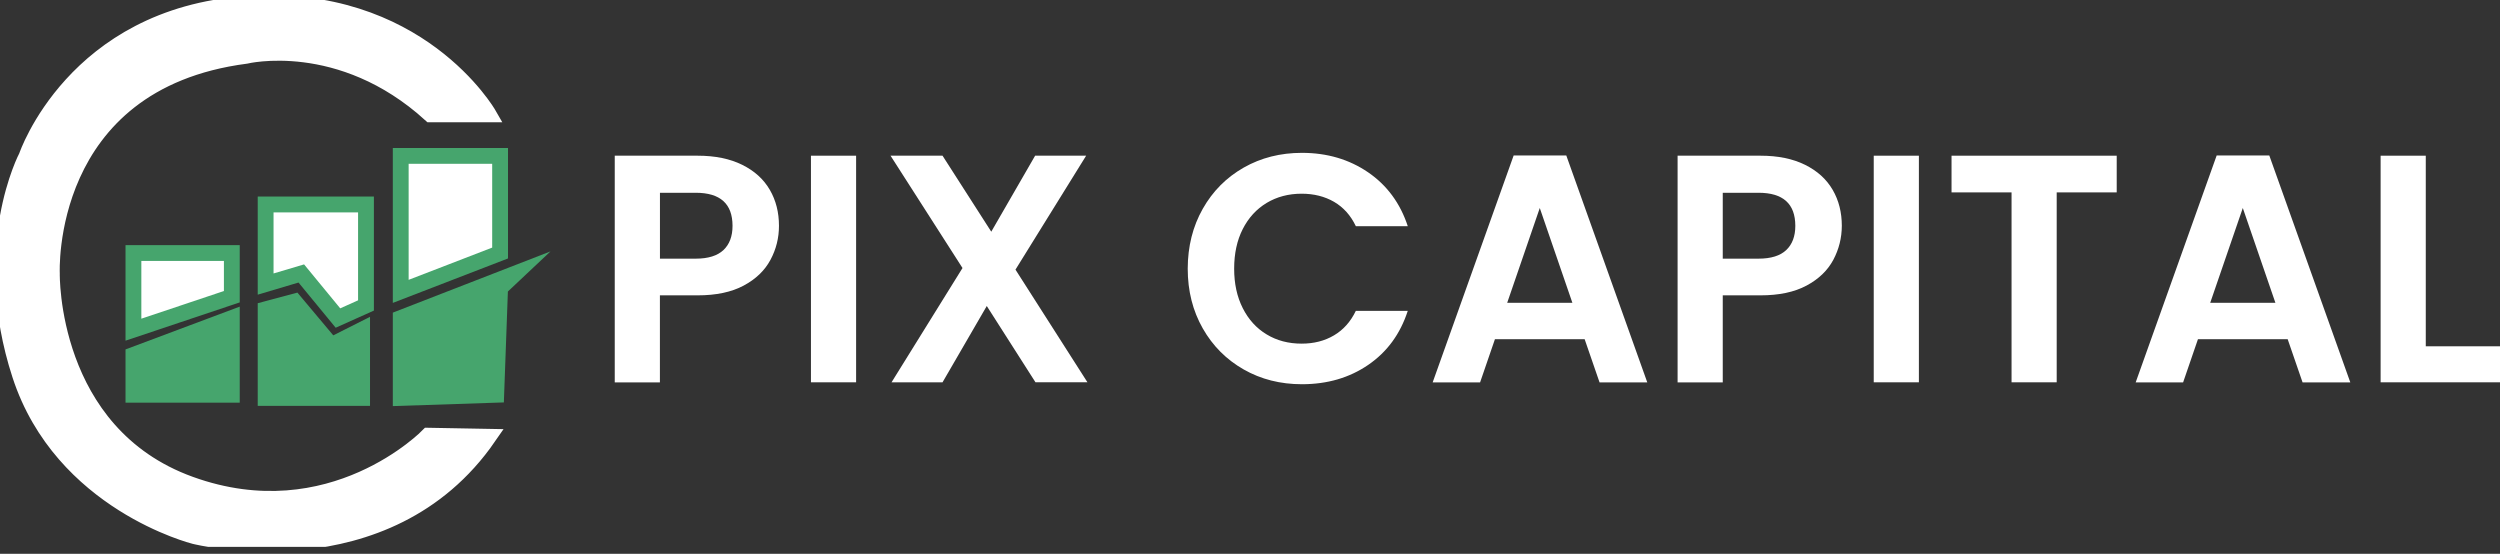 <svg width="158" height="35" viewBox="0 0 158 35" fill="none" xmlns="http://www.w3.org/2000/svg">
<rect x="0" y="0" width="158" height="35" fill="#333333" stroke="none"/>
<g clip-path="url(#clip0_461_100)">
<path d="M27.207 7.227H30.882C30.882 7.227 26.444 -0.517 15.554 0.251C4.664 1.018 1.682 9.879 1.682 9.879C1.682 9.879 -1.37 15.603 1.265 23.696C3.901 31.789 12.295 33.885 12.295 33.885C12.295 33.885 24.431 36.956 30.882 27.605L27.067 27.535C27.067 27.535 20.962 33.842 12.015 30.606C3.068 27.37 3.278 17.283 3.278 17.283C3.278 17.283 2.69 5.202 15.538 3.529C15.538 3.529 21.519 2.064 27.207 7.227Z" fill="white" stroke="white" stroke-miterlimit="10"/>
<path d="M8.433 20.836V15.991H14.651V18.752L8.433 20.836Z" fill="white" stroke="#46A56D" stroke-miterlimit="10"/>
<path d="M16.788 17.953V12.923H23.13V19.305L21.359 20.1L19.042 17.283L16.788 17.953Z" fill="white" stroke="#46A56D" stroke-miterlimit="10"/>
<path d="M25.326 18.415L31.606 15.991V9.852H25.326V18.415Z" fill="white" stroke="#46A56D" stroke-miterlimit="10"/>
<path d="M8.433 22.43L14.651 20.1V24.949H8.433V22.43Z" fill="#46A56D" stroke="#46A56D" stroke-miterlimit="10"/>
<path d="M22.885 25.149V20.836L20.935 21.819L18.618 19.058L16.788 19.547V25.149H22.885Z" fill="#46A56D" stroke="#46A56D" stroke-miterlimit="10"/>
<path d="M25.326 20.1L32.58 17.283L31.606 18.2L31.361 24.949L25.326 25.149V20.1Z" fill="#46A56D" stroke="#46A56D" stroke-miterlimit="10"/>
<path d="M48.69 16.429C48.328 17.099 47.767 17.64 46.997 18.051C46.23 18.462 45.26 18.666 44.092 18.666H41.706V24.166H38.852V9.84H44.092C45.194 9.84 46.132 10.032 46.907 10.416C47.682 10.8 48.262 11.325 48.651 11.995C49.041 12.665 49.231 13.425 49.231 14.271C49.231 15.039 49.052 15.755 48.69 16.429ZM45.724 15.802C46.105 15.442 46.296 14.929 46.296 14.275C46.296 12.88 45.521 12.183 43.971 12.183H41.709V16.347H43.971C44.758 16.347 45.342 16.163 45.724 15.802Z" fill="white"/>
<path d="M54.106 9.84V24.162H51.252V9.84H54.106Z" fill="white"/>
<path d="M65.443 24.162L62.364 19.34L59.568 24.162H56.345L60.83 16.939L56.282 9.84H59.568L62.648 14.643L65.42 9.84H68.644L64.178 17.04L68.725 24.158H65.443V24.162Z" fill="white"/>
<path d="M76.014 13.197C76.644 12.081 77.509 11.215 78.603 10.592C79.697 9.97 80.923 9.66 82.282 9.66C83.871 9.66 85.264 10.071 86.464 10.89C87.659 11.709 88.496 12.845 88.971 14.294H85.689C85.362 13.609 84.902 13.1 84.311 12.755C83.719 12.414 83.037 12.242 82.263 12.242C81.433 12.242 80.698 12.438 80.051 12.825C79.405 13.217 78.903 13.765 78.541 14.478C78.178 15.191 77.999 16.026 77.999 16.982C77.999 17.926 78.178 18.756 78.541 19.473C78.903 20.19 79.405 20.746 80.051 21.134C80.698 21.526 81.433 21.718 82.263 21.718C83.037 21.718 83.719 21.545 84.311 21.193C84.902 20.844 85.362 20.327 85.689 19.645H88.971C88.496 21.11 87.663 22.246 86.471 23.061C85.28 23.876 83.886 24.283 82.282 24.283C80.923 24.283 79.697 23.974 78.603 23.351C77.509 22.728 76.644 21.863 76.014 20.754C75.383 19.645 75.064 18.388 75.064 16.978C75.068 15.571 75.383 14.31 76.014 13.197Z" fill="white"/>
<path d="M100.149 21.436H94.48L93.542 24.166H90.544L95.663 9.825H98.989L104.108 24.166H101.091L100.149 21.436ZM99.374 19.136L97.314 13.146L95.255 19.136H99.374Z" fill="white"/>
<path d="M115.862 16.429C115.5 17.099 114.94 17.64 114.169 18.051C113.402 18.462 112.432 18.666 111.264 18.666H108.878V24.166H106.024V9.84H111.264C112.366 9.84 113.304 10.032 114.079 10.416C114.854 10.8 115.434 11.325 115.823 11.995C116.213 12.665 116.403 13.425 116.403 14.271C116.4 15.039 116.22 15.755 115.862 16.429ZM112.892 15.802C113.273 15.442 113.464 14.929 113.464 14.275C113.464 12.88 112.689 12.183 111.14 12.183H108.878V16.347H111.14C111.926 16.347 112.514 16.163 112.892 15.802Z" fill="white"/>
<path d="M121.274 9.84V24.162H118.42V9.84H121.274Z" fill="white"/>
<path d="M133.776 9.84V12.159H129.983V24.162H127.13V12.159H123.337V9.84H133.776Z" fill="white"/>
<path d="M144.58 21.436H138.911L137.973 24.166H134.975L140.094 9.825H143.419L148.539 24.166H145.522L144.58 21.436ZM143.805 19.136L141.745 13.146L139.686 19.136H143.805Z" fill="white"/>
<path d="M153.309 21.886H158V24.162H150.455V9.84H153.309V21.886Z" fill="white"/>
</g>
<defs>
<clipPath id="clip0_461_100">
<rect width="158" height="34.562" fill="white"/>
</clipPath>
</defs>
</svg>
